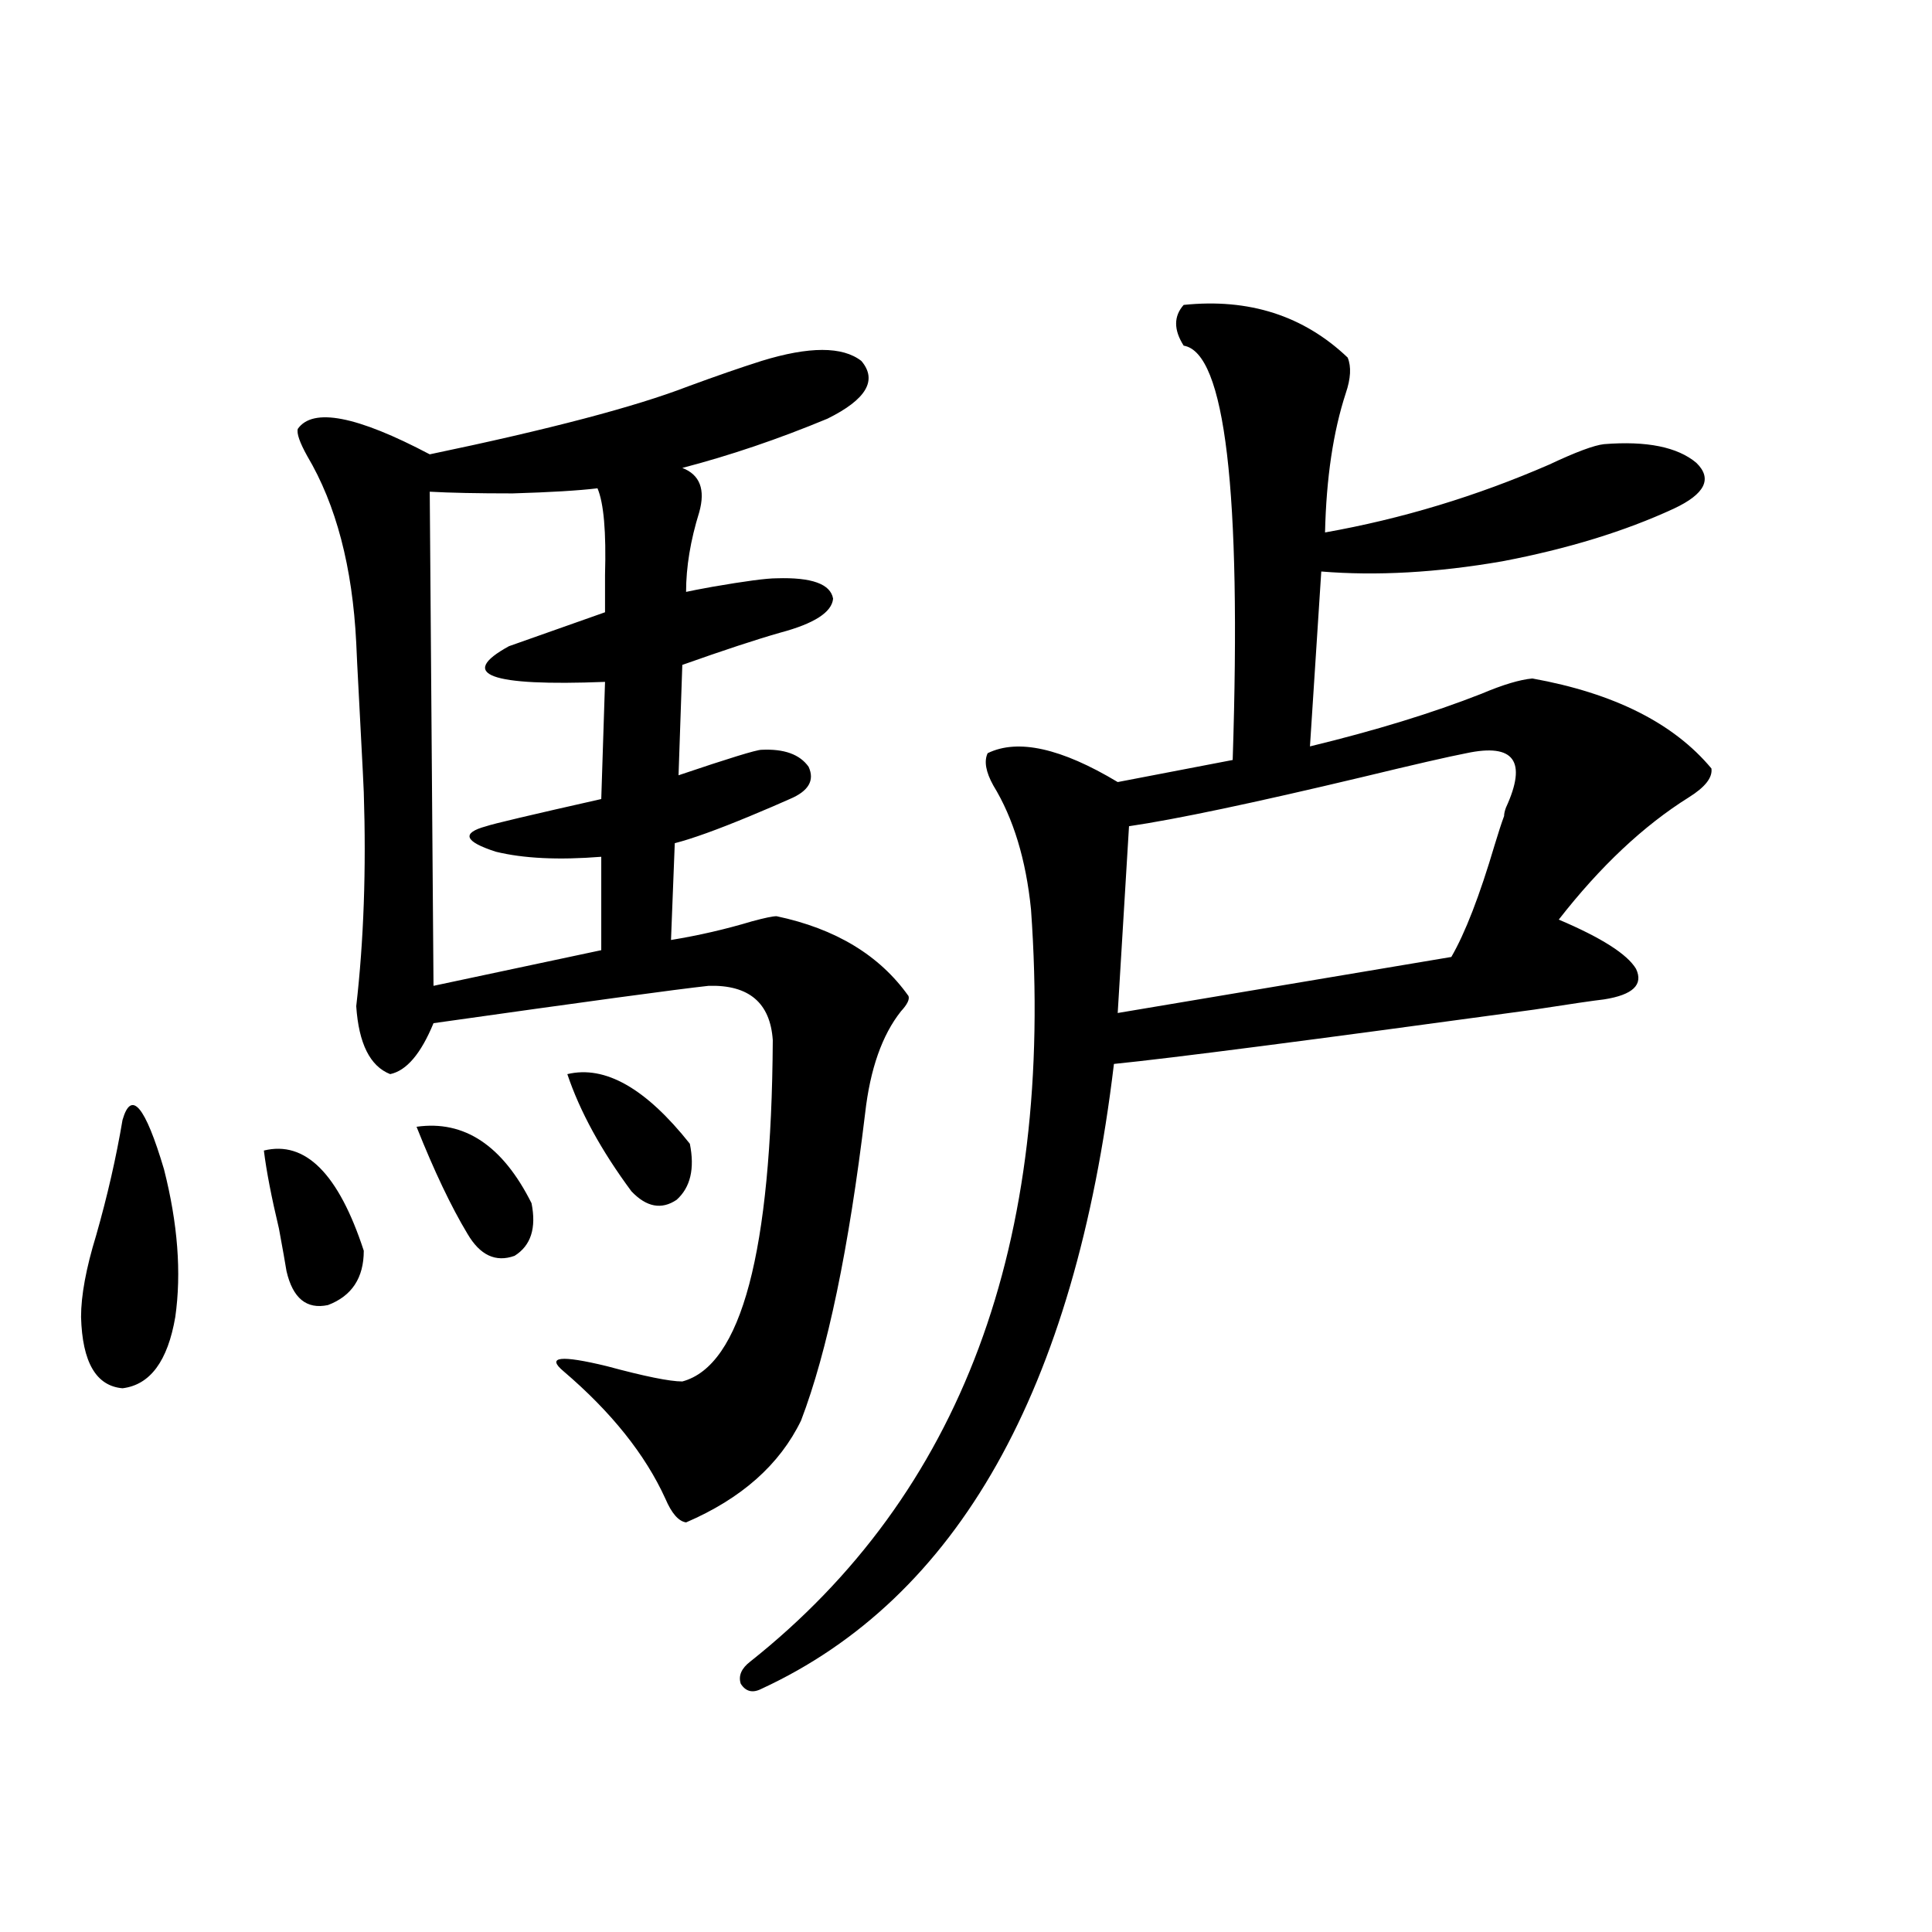 <?xml version="1.0" encoding="utf-8"?>
<!-- Generator: Adobe Illustrator 16.0.0, SVG Export Plug-In . SVG Version: 6.00 Build 0)  -->
<!DOCTYPE svg PUBLIC "-//W3C//DTD SVG 1.1//EN" "http://www.w3.org/Graphics/SVG/1.1/DTD/svg11.dtd">
<svg version="1.1" id="图层_1" xmlns="http://www.w3.org/2000/svg" xmlns:xlink="http://www.w3.org/1999/xlink" x="0px" y="0px"
	 width="1000px" height="1000px" viewBox="0 0 1000 1000" enable-background="new 0 0 1000 1000" xml:space="preserve">
<path d="M63.414,579.699c4.542-15.82,11.707-7.319,21.463,25.488c7.149,28.125,9.1,53.613,5.854,76.465
	c-3.902,22.852-13.018,35.156-27.316,36.914c-13.658-1.167-20.823-13.472-21.463-36.914c0-11.124,2.591-25.187,7.805-42.188
	C55.609,618.962,60.151,599.035,63.414,579.699z M136.583,595.52c21.463-5.273,38.688,12.017,51.706,51.855
	c0,14.063-6.189,23.442-18.536,28.125c-11.067,2.349-18.216-3.516-21.463-17.578c-0.656-4.093-1.951-11.426-3.902-21.973
	C140.485,619.552,137.878,606.066,136.583,595.52z M394.137,186.828c24.71-7.608,41.95-7.608,51.706,0
	c8.445,9.97,2.591,19.927-17.561,29.883c-25.365,10.547-50.41,19.048-75.12,25.488c9.1,3.516,12.027,11.138,8.78,22.852
	c-4.558,14.653-6.829,28.427-6.829,41.309c2.591-0.577,7.149-1.456,13.658-2.637c16.905-2.925,27.957-4.395,33.17-4.395
	c18.201-0.577,27.957,2.938,29.268,10.547c-0.656,7.031-9.756,12.896-27.316,17.578c-12.363,3.516-29.268,9.091-50.73,16.699
	l-1.951,57.129c26.005-8.789,40.319-13.184,42.926-13.184c11.707-0.577,19.832,2.349,24.39,8.789c3.247,7.031,0,12.606-9.756,16.699
	c-5.213,2.349-12.042,5.273-20.487,8.789c-16.92,7.031-29.923,11.728-39.023,14.063l-1.951,50.098
	c14.298-2.335,28.292-5.562,41.95-9.668c6.494-1.758,10.731-2.637,12.683-2.637c30.563,6.454,53.322,20.215,68.291,41.309
	c0.64,1.758-0.656,4.395-3.902,7.91c-9.756,12.305-15.945,29.883-18.536,52.734c-8.46,70.313-19.512,123.349-33.17,159.082
	c-11.067,22.852-30.899,40.43-59.511,52.734c-3.902-0.577-7.485-4.683-10.731-12.305c-10.411-22.852-27.972-44.824-52.682-65.918
	c-9.116-7.608-1.631-8.487,22.438-2.637c19.512,5.273,32.514,7.91,39.023,7.91c30.563-8.198,46.173-67.085,46.828-176.66
	c-1.311-19.336-12.363-28.702-33.17-28.125c-16.265,1.758-63.749,8.212-142.436,19.336c-6.509,15.82-13.994,24.609-22.438,26.367
	c-10.411-4.093-16.265-15.82-17.561-35.156c3.902-33.976,5.198-70.89,3.902-110.742c0-1.167-0.656-14.063-1.951-38.672
	c-1.311-24.609-1.951-37.491-1.951-38.672c-1.951-39.249-10.411-71.479-25.365-96.68c-3.902-7.031-5.533-11.714-4.878-14.063
	c7.805-11.124,30.563-6.729,68.291,13.184c61.782-12.882,106.339-24.609,133.655-35.156
	C370.388,194.738,383.07,190.344,394.137,186.828z M215.605,583.215c24.71-3.516,44.542,9.668,59.511,39.551
	c2.591,12.896-0.335,21.973-8.78,27.246c-9.756,3.516-17.896-0.288-24.39-11.426C233.486,624.523,224.705,606.066,215.605,583.215z
	 M309.261,252.746c-9.756,1.181-24.39,2.06-43.901,2.637c-18.216,0-32.53-0.288-42.926-0.879l1.951,255.762l86.827-18.457v-48.34
	c-22.118,1.758-40.334,0.879-54.633-2.637c-16.265-5.273-17.896-9.668-4.878-13.184c3.247-1.167,23.079-5.851,59.511-14.063
	l1.951-60.645c-59.846,2.349-76.431-3.804-49.755-18.457c3.247-1.167,19.832-7.031,49.755-17.578c0-4.683,0-11.124,0-19.336
	C313.804,275.31,312.508,260.368,309.261,252.746z M293.652,555.969c19.512-4.683,40.639,7.333,63.413,36.035
	c2.591,12.896,0.32,22.563-6.829,29.004c-7.805,5.273-15.609,3.817-23.414-4.395C311.212,595.52,300.146,575.305,293.652,555.969z
	 M612.668,157.824c33.81-3.516,62.102,5.575,84.876,27.246c1.951,4.696,1.616,10.849-0.976,18.457
	c-6.509,19.927-10.091,43.945-10.731,72.07c39.664-7.031,78.367-18.745,116.095-35.156c13.658-6.44,23.079-9.956,28.292-10.547
	c22.103-1.758,38.048,1.47,47.804,9.668c8.445,8.212,4.543,16.122-11.707,23.73c-25.365,11.728-54.968,20.806-88.778,27.246
	c-33.825,5.864-65.044,7.622-93.656,5.273l-5.854,90.527c33.81-8.198,63.413-17.276,88.778-27.246
	c11.052-4.683,19.832-7.319,26.341-7.91c42.27,7.622,73.169,23.153,92.681,46.582c0.64,4.696-3.262,9.668-11.707,14.941
	c-23.414,14.653-45.853,35.747-67.315,63.281c22.103,9.38,35.441,17.88,39.999,25.488c3.902,8.212-1.631,13.485-16.585,15.82
	c-5.213,0.591-17.24,2.349-36.097,5.273c-115.775,15.82-188.288,25.2-217.556,28.125c-20.167,168.75-80.974,276.554-182.435,323.438
	c-4.558,2.335-8.14,1.456-10.731-2.637c-1.311-4.106,0.32-7.91,4.878-11.426c109.266-86.71,157.71-216.499,145.362-389.355
	c-2.607-25.776-9.115-47.159-19.512-64.16c-3.902-7.031-4.878-12.593-2.927-16.699c15.609-7.608,38.048-2.637,67.315,14.941
	l59.511-11.426c4.543-139.444-3.902-210.938-25.365-214.453C607.455,170.72,607.455,163.688,612.668,157.824z M759.006,389.855
	c-9.115,1.758-26.996,5.864-53.657,12.305c-56.584,13.485-96.918,21.973-120.973,25.488l-5.854,96.68l172.679-29.004
	c7.149-12.305,14.634-31.641,22.438-58.008c1.951-6.44,3.567-11.426,4.878-14.941c0-1.167,0.32-2.637,0.976-4.395
	C790.545,393.962,783.716,384.582,759.006,389.855z"/>
</svg>
